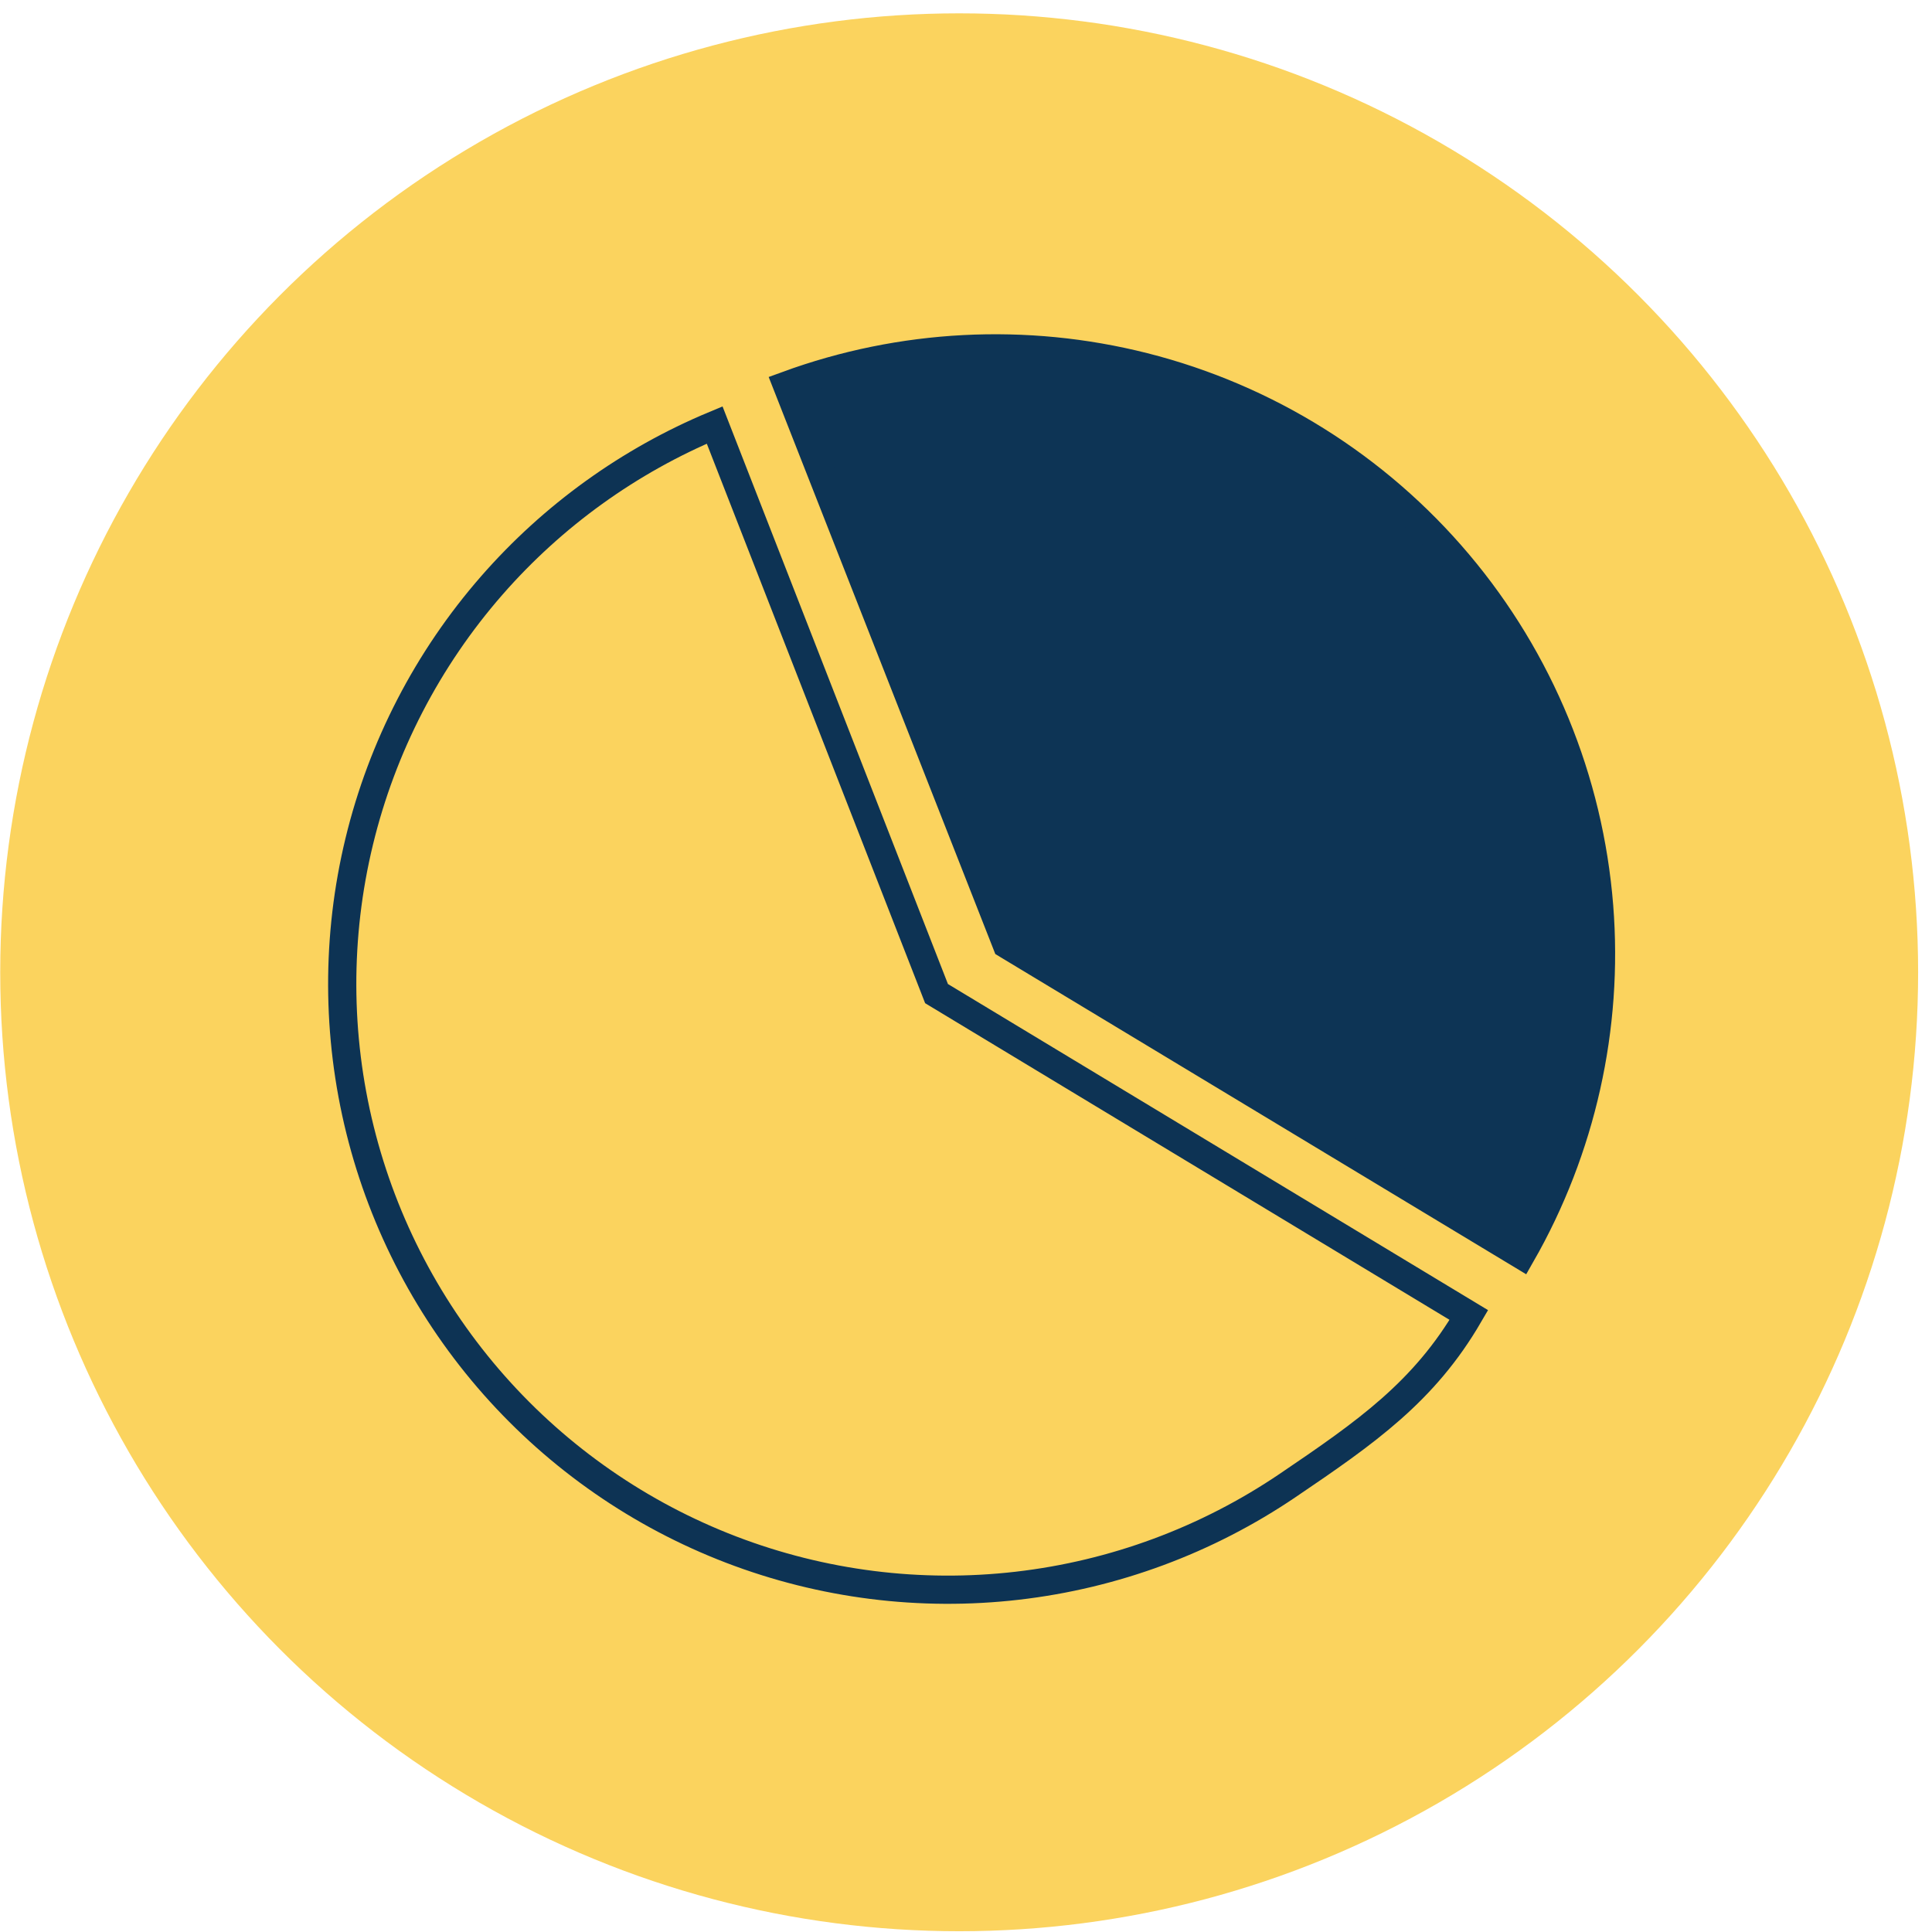<svg width="137" height="137" viewBox="0 0 137 137" fill="none" xmlns="http://www.w3.org/2000/svg">
<circle cx="68.016" cy="68.946" r="68" fill="#FBD35E"/>
<path d="M34.872 41.518C39.202 36.562 44.611 32.669 50.677 30.138L66.287 70.141L66.41 70.457L66.701 70.633L104.158 93.25C100.989 98.692 96.893 101.554 91.308 105.337C85.582 109.216 79.005 111.655 72.134 112.446C65.264 113.238 58.304 112.359 51.846 109.884C45.389 107.409 39.624 103.411 35.043 98.23C30.462 93.05 27.199 86.839 25.532 80.127C23.866 73.415 23.845 66.4 25.471 59.678C27.097 52.956 30.322 46.727 34.872 41.518Z" stroke="#0D3354" stroke-width="2"/>
<path d="M113.396 64.256C114.08 72.872 112.148 81.486 107.865 88.975L71.386 66.972L55.813 27.32C63.915 24.354 72.731 23.894 81.111 26.013C89.814 28.214 97.608 33.087 103.399 39.946C109.19 46.806 112.686 55.307 113.396 64.256Z" fill="#0D3455" stroke="#0D3455" stroke-width="2"/>
</svg>
